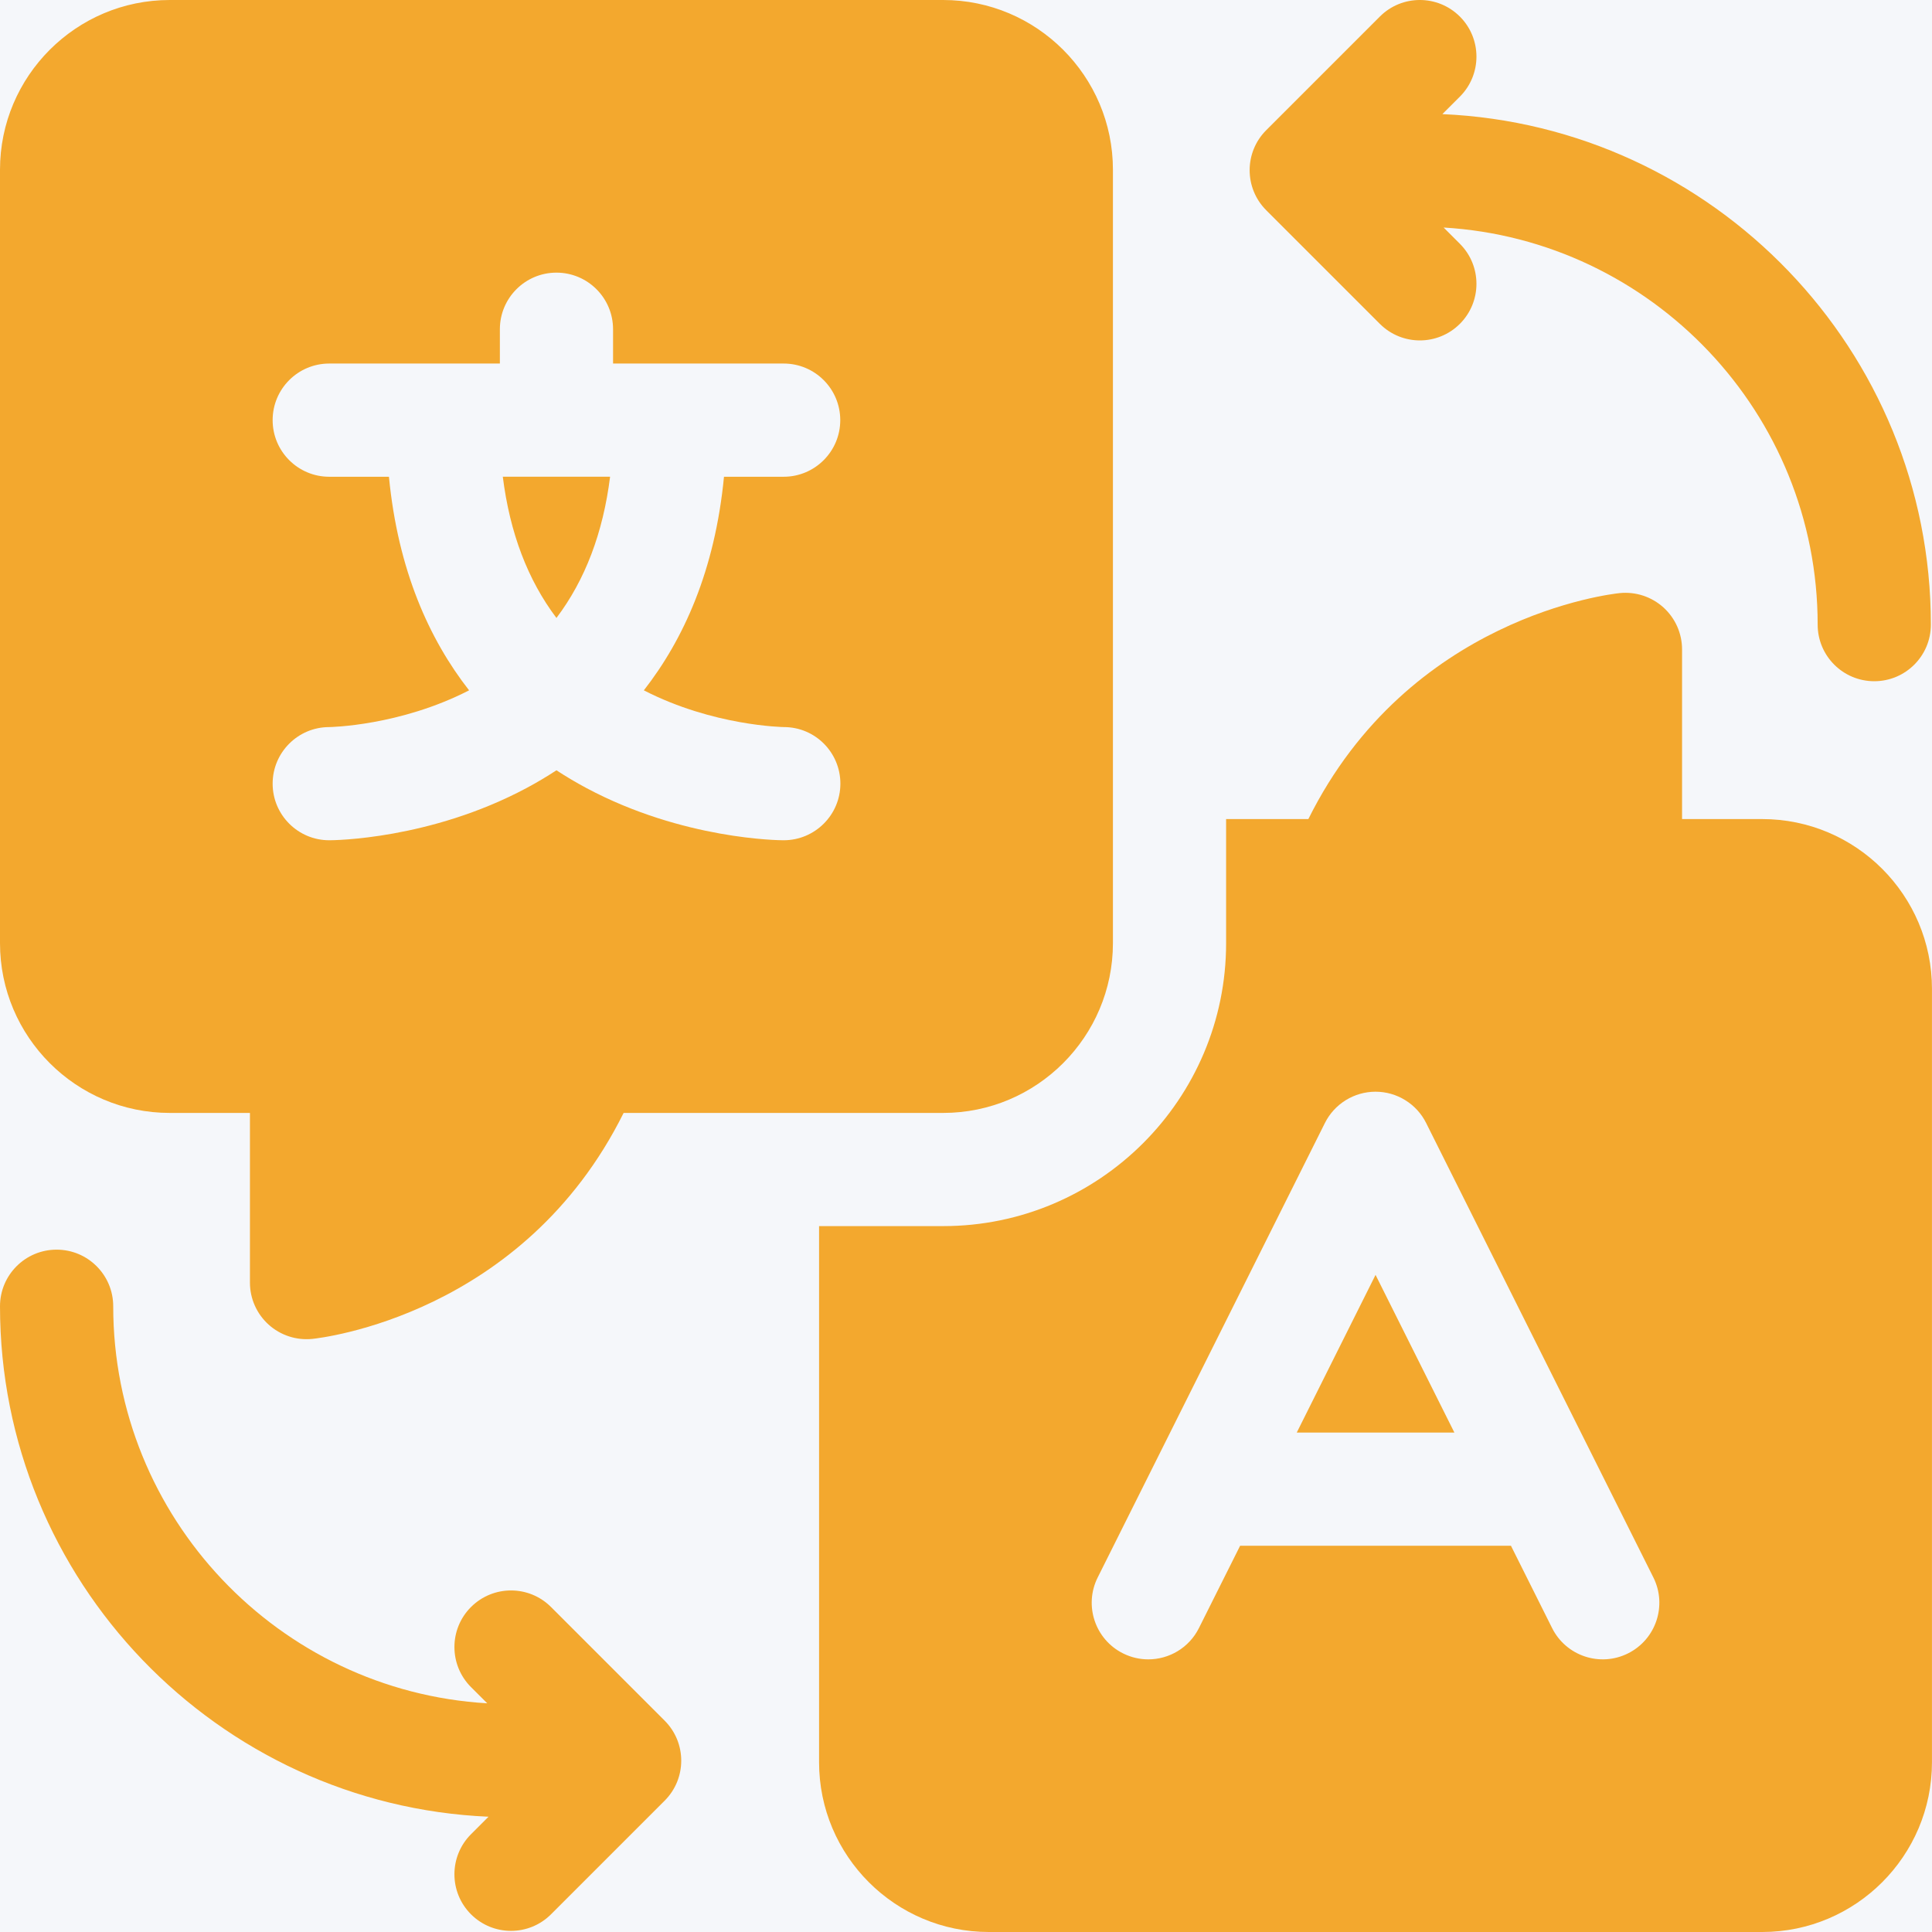 <svg width="60" height="60" viewBox="0 0 60 60" fill="none" xmlns="http://www.w3.org/2000/svg">
<rect x="0" y="0" width="60" height="60" fill="#333333" stroke="none"/>
<g clip-path="url(#clip0_1195_2660)">
<rect width="60" height="60" fill="#F5F7FA"/>
<path d="M45.167 44.489L42.719 39.593L40.272 44.489H45.167Z" fill="#F3A82E"/>
<path d="M54.728 25.437H52.238V20.168C52.238 19.922 52.186 19.679 52.087 19.455C51.987 19.23 51.841 19.029 51.659 18.864C51.476 18.699 51.261 18.575 51.028 18.498C50.794 18.421 50.547 18.395 50.303 18.419C50.023 18.448 43.754 19.157 40.632 25.437H38.078V29.291C38.078 34.137 34.136 38.078 29.291 38.078H25.437V54.729C25.437 57.635 27.802 60 30.708 60H54.728C57.635 60 59.999 57.635 59.999 54.729V30.709C59.999 27.802 57.635 25.437 54.728 25.437ZM34.09 48.989L41.146 34.876C41.292 34.584 41.516 34.339 41.794 34.167C42.072 33.995 42.392 33.904 42.718 33.904C43.045 33.904 43.365 33.995 43.642 34.167C43.92 34.339 44.145 34.584 44.29 34.876L51.347 48.989C51.781 49.857 51.429 50.913 50.56 51.347C49.692 51.781 48.636 51.429 48.202 50.561L46.924 48.005H38.513L37.234 50.561C36.926 51.177 36.306 51.533 35.661 51.533C35.397 51.533 35.128 51.473 34.876 51.347C34.008 50.913 33.656 49.857 34.09 48.989ZM18.947 14.805H15.615C15.833 16.547 16.39 18.011 17.281 19.191C18.172 18.011 18.729 16.547 18.947 14.805Z" fill="#F3A82E"/>
<path d="M29.291 34.563C32.198 34.563 34.563 32.198 34.563 29.291V5.271C34.563 2.365 32.198 1.46204e-05 29.291 1.46204e-05H5.271C2.365 1.46204e-05 0 2.365 0 5.271V29.291C0 32.198 2.365 34.563 5.271 34.563H7.762V39.832C7.762 40.078 7.813 40.321 7.913 40.545C8.013 40.77 8.159 40.971 8.341 41.136C8.523 41.301 8.738 41.425 8.972 41.502C9.205 41.579 9.452 41.605 9.697 41.581C9.977 41.552 16.246 40.843 19.367 34.563H29.291ZM18.218 24.477C17.898 24.306 17.585 24.121 17.281 23.922C16.977 24.121 16.665 24.306 16.345 24.477C13.345 26.077 10.351 26.095 10.225 26.095C9.255 26.095 8.467 25.308 8.467 24.337C8.467 23.367 9.255 22.58 10.225 22.58C10.241 22.58 12.41 22.548 14.568 21.439C13.333 19.858 12.36 17.713 12.079 14.806H10.225C9.254 14.806 8.467 14.018 8.467 13.048C8.467 12.077 9.254 11.29 10.225 11.29H15.524V10.225C15.524 9.254 16.311 8.467 17.281 8.467C18.252 8.467 19.039 9.254 19.039 10.225V11.29H24.337C25.308 11.29 26.095 12.077 26.095 13.048C26.095 14.018 25.308 14.806 24.337 14.806H22.484C22.203 17.713 21.23 19.858 19.995 21.439C22.153 22.548 24.322 22.579 24.345 22.58C25.316 22.58 26.099 23.367 26.099 24.337C26.099 25.308 25.308 26.095 24.337 26.095C24.212 26.095 21.218 26.077 18.218 24.477ZM42.852 10.057C43.195 10.4 43.645 10.572 44.095 10.572C44.544 10.572 44.995 10.4 45.338 10.057C46.024 9.37 46.024 8.258 45.338 7.571L44.833 7.066C51.303 7.45 56.449 12.834 56.449 19.398C56.449 20.369 57.236 21.156 58.207 21.156C59.178 21.156 59.965 20.369 59.965 19.398C59.965 10.882 53.221 3.912 44.794 3.544L45.338 3.001C46.024 2.314 46.024 1.201 45.338 0.515C44.651 -0.172 43.538 -0.172 42.852 0.515L39.324 4.043C38.637 4.729 38.637 5.842 39.324 6.529L42.852 10.057ZM17.113 49.908C16.427 49.221 15.314 49.221 14.627 49.908C13.941 50.594 13.941 51.707 14.627 52.394L15.132 52.898C8.662 52.515 3.516 47.131 3.516 40.567C3.516 39.596 2.729 38.809 1.758 38.809C0.787 38.809 0 39.596 0 40.567C0 49.083 6.743 56.053 15.171 56.42L14.627 56.964C13.941 57.651 13.941 58.764 14.627 59.45C14.97 59.793 15.42 59.965 15.87 59.965C16.32 59.965 16.77 59.793 17.113 59.45L20.641 55.922C21.328 55.235 21.328 54.123 20.641 53.436L17.113 49.908Z" fill="#F3A82E"/>
</g>
<defs>
<clipPath id="clip0_1195_2660">
<rect width="60" height="60" fill="white"/>
</clipPath>
</defs>
</svg>

